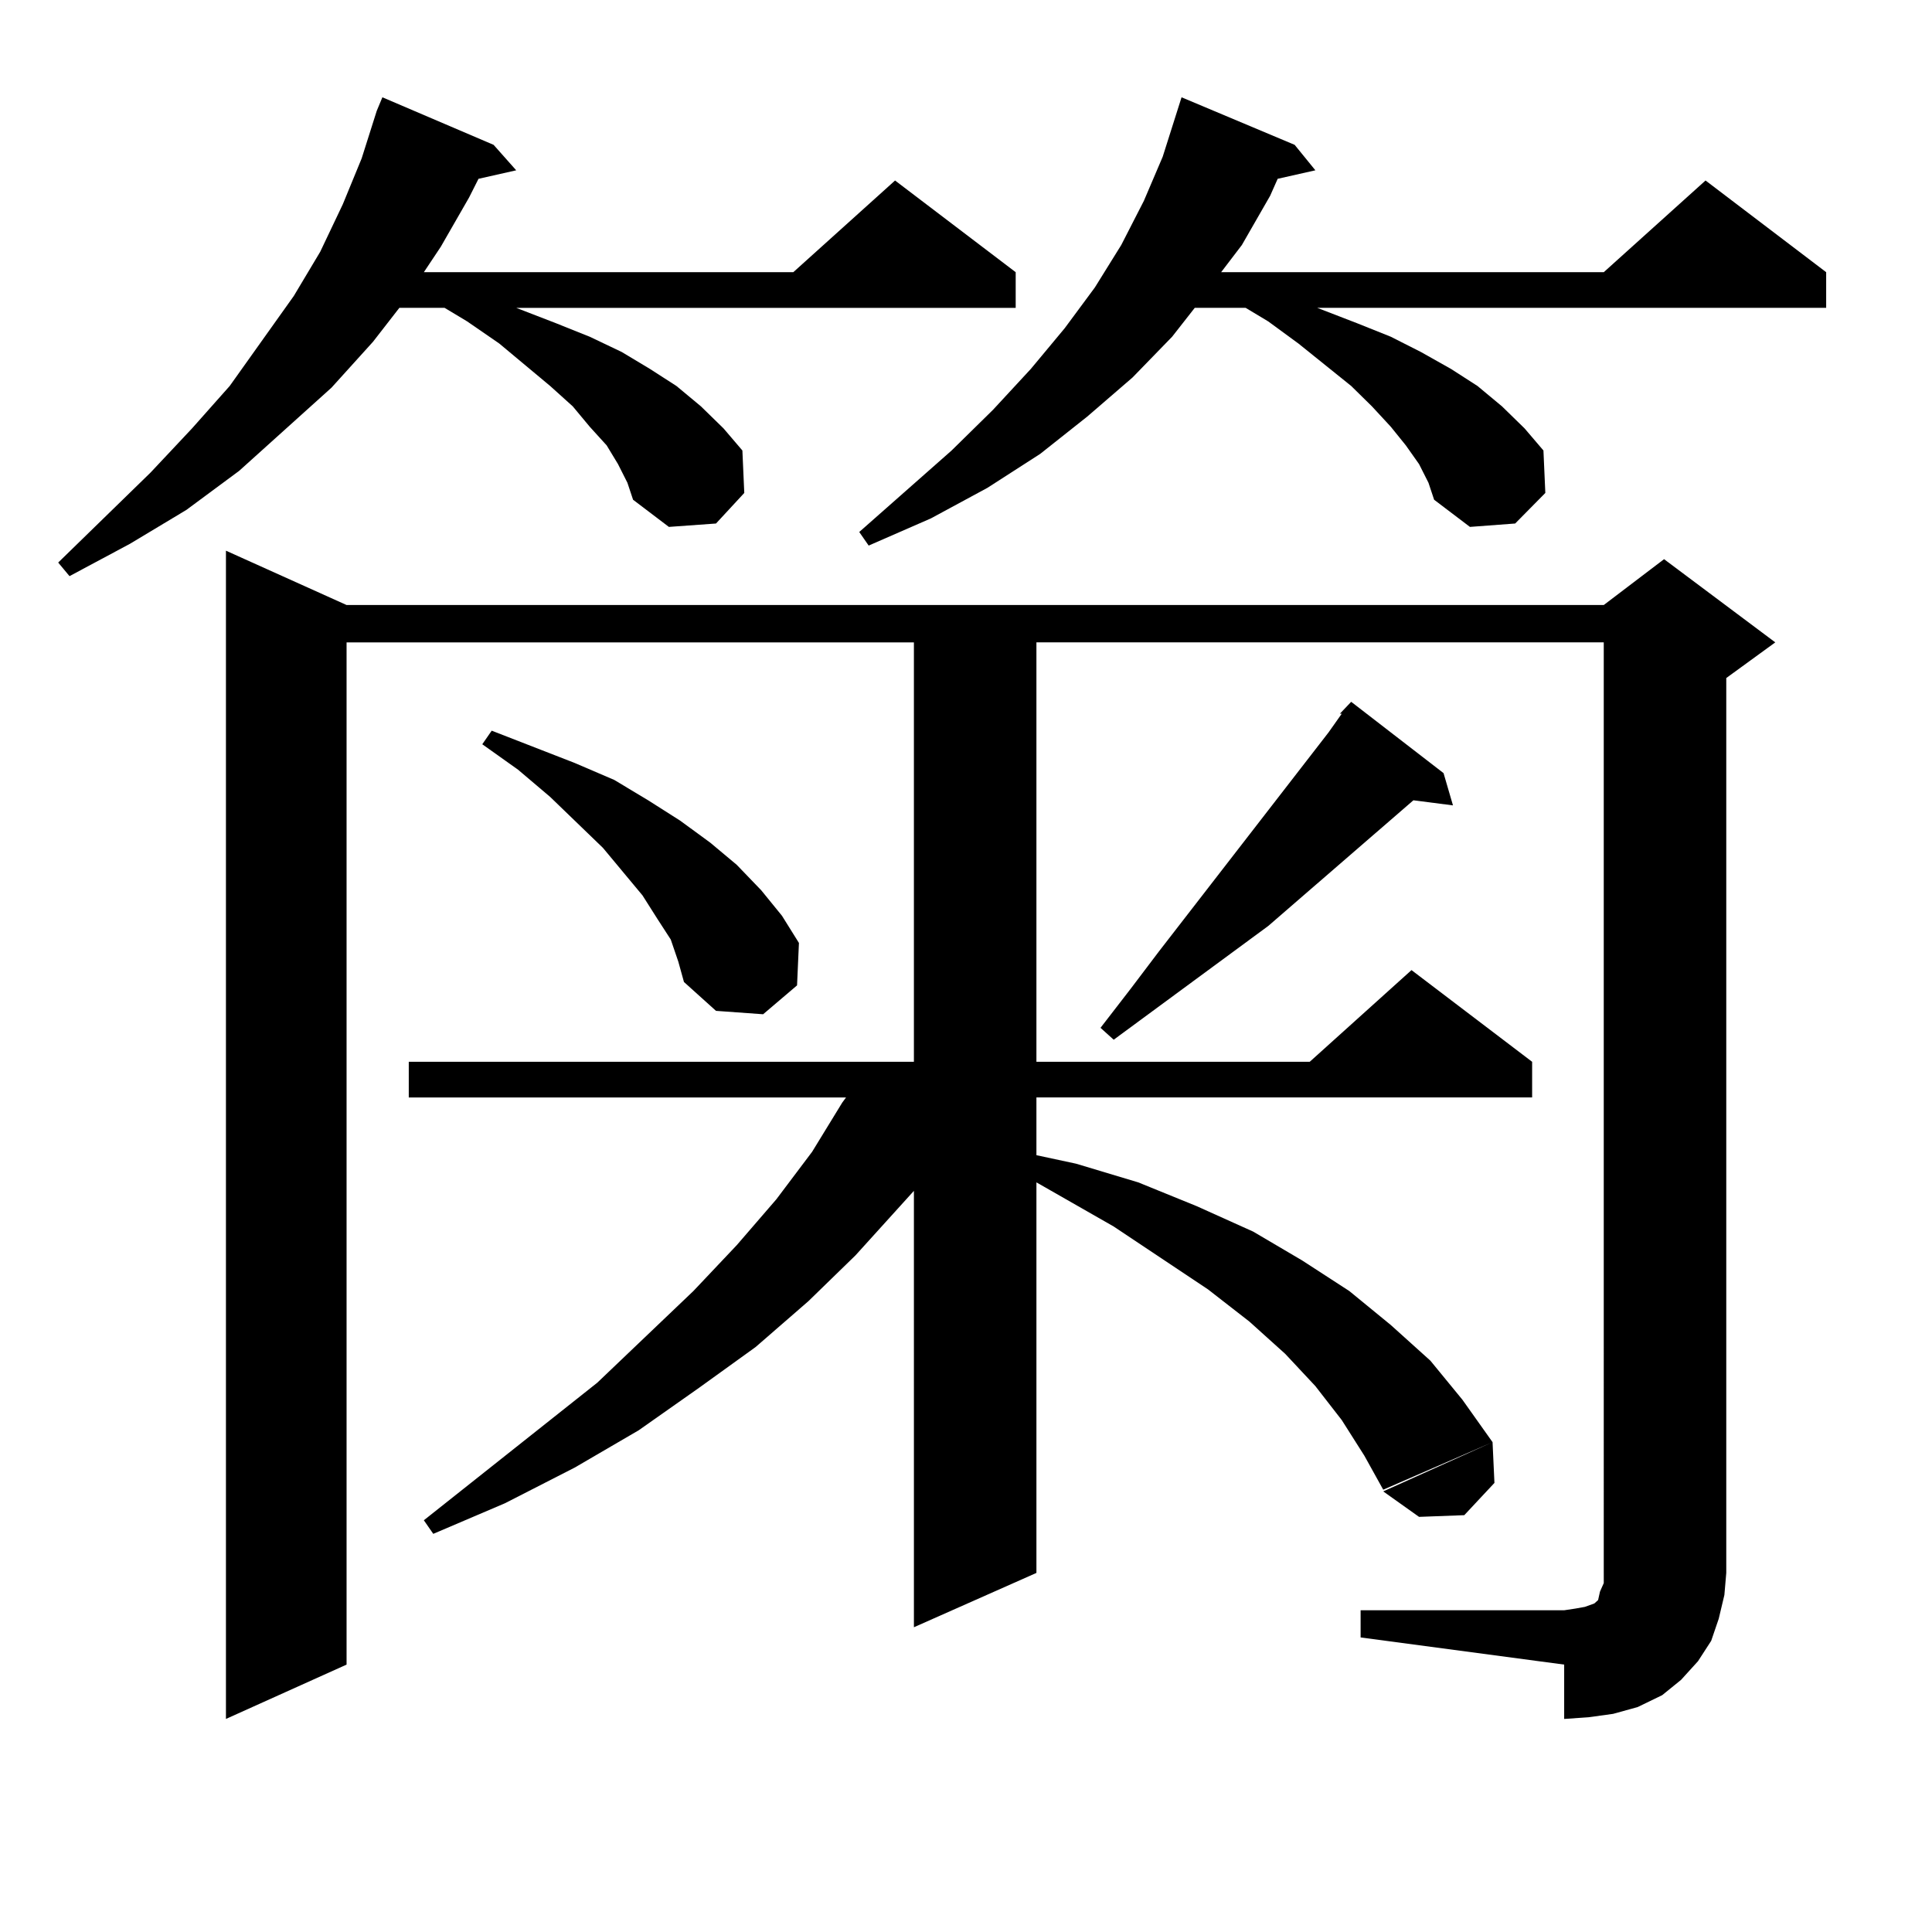 <?xml version="1.0" encoding="utf-8"?>
<!-- Generator: Adobe Illustrator 16.0.0, SVG Export Plug-In . SVG Version: 6.00 Build 0)  -->
<!DOCTYPE svg PUBLIC "-//W3C//DTD SVG 1.1//EN" "http://www.w3.org/Graphics/SVG/1.1/DTD/svg11.dtd">
<svg version="1.1" id="图层_1" xmlns="http://www.w3.org/2000/svg" xmlns:xlink="http://www.w3.org/1999/xlink" x="0px" y="0px"
	 width="1000px" height="1000px" viewBox="0 0 1000 1000" enable-background="new 0 0 1000 1000" xml:space="preserve">
<path d="M319.87,240.207l-5.854-9.668l-8.78-9.668l-8.78-10.547l-11.707-10.547l-26.341-21.973l-16.585-11.426l-11.707-7.031
	h-23.414l-13.658,17.578l-21.463,23.73l-47.804,43.066l-27.316,20.215l-29.268,17.578l-31.219,16.699l-5.854-7.031l47.804-46.582
	l21.463-22.852l19.512-21.973l33.17-46.582l13.658-22.852l11.707-24.609l9.756-23.73l7.805-24.609l2.927-7.031l57.56,24.609
	l11.707,13.184l-19.512,4.395l-4.878,9.668l-14.634,25.488l-8.78,13.184H410.6l52.682-47.461l62.438,47.461v18.457h-258.53
	l20.487,7.91l17.561,7.031l16.585,7.91l14.634,8.789l13.658,8.789l12.683,10.547l11.707,11.426l9.756,11.426l0.976,21.973
	l-14.634,15.82l-24.39,1.758l-18.536-14.063l-2.927-8.789L319.87,240.207z M704.251,833.469h105.363l5.854-0.879l4.878-0.879
	l4.878-1.758l1.951-1.758l0.976-4.395l1.951-4.395v-5.273V332.492H536.45v217.09h141.46l52.682-47.461l62.438,47.461v18.457H536.45
	v29.883l20.487,4.395l32.194,9.668l30.243,12.305l29.268,13.184l25.365,14.941l24.39,15.82l21.463,17.578l20.487,18.457
	l16.585,20.215l15.609,21.973l-56.584,24.609l-9.756-17.578l-11.707-18.457l-13.658-17.578l-15.609-16.699l-18.536-16.699
	l-21.463-16.699l-48.779-32.52l-39.999-22.852v202.148l-63.413,28.125V616.379l-30.243,33.398l-24.39,23.73l-27.316,23.73
	l-29.268,21.094l-31.219,21.973l-33.17,19.336l-36.097,18.457l-37.072,15.82l-4.878-7.031l89.754-71.191l49.755-47.461l22.438-23.73
	l20.487-23.73l18.536-24.609l15.609-25.488l1.951-2.637H211.58v-18.457h261.457v-217.09H179.386v529.102l-62.438,28.125V285.031
	l62.438,28.125h650.716l31.219-23.73l57.56,43.066l-25.365,18.457v463.184l-0.976,11.426l-2.927,12.305l-3.902,11.426l-6.829,10.547
	l-8.78,9.668l-9.756,7.91l-12.683,6.152l-12.683,3.516l-12.683,1.758l-12.683,0.879v-28.125l-105.363-14.063V833.469z
	 M347.187,486.301l-6.829-10.547l-7.805-12.305l-20.487-24.609l-27.316-26.367l-16.585-14.063l-18.536-13.184l4.878-7.031
	l42.926,16.699l20.487,8.789l17.561,10.547l16.585,10.547l15.609,11.426l13.658,11.426l12.683,13.184l10.731,13.184l8.78,14.063
	l-0.976,21.973l-17.561,14.941l-24.39-1.758l-16.585-14.941l-2.927-10.547L347.187,486.301z M734.494,240.207l-6.829-9.668
	l-7.805-9.668l-9.756-10.547l-10.731-10.547l-27.316-21.973l-15.609-11.426l-11.707-7.031h-26.341l-11.707,14.941l-20.487,21.094
	l-23.414,20.215l-24.39,19.336l-27.316,17.578l-29.268,15.82l-32.194,14.063l-4.878-7.031l47.804-42.188l21.463-21.094
	l19.512-21.094l17.561-21.094l15.609-21.094l13.658-21.973l11.707-22.852l9.756-22.852l9.756-30.762l58.535,24.609l10.731,13.184
	l-19.512,4.395l-3.902,8.789l-14.634,25.488l-10.731,14.063h198.044l52.682-47.461l62.438,47.461v18.457H681.813l20.487,7.91
	l17.561,7.031l15.609,7.91l15.609,8.789l13.658,8.789l12.683,10.547l11.707,11.426l9.756,11.426l0.976,21.973l-15.609,15.82
	l-23.414,1.758l-18.536-14.063l-2.927-8.789L734.494,240.207z M693.52,369.406l5.854-6.152l47.804,36.914l4.878,16.699
	l-20.487-2.637l-75.12,65.039l-79.998,58.887l-6.829-6.152l15.609-20.215l14.634-19.336l87.803-113.379l6.829-9.668H693.52z
	 M773.518,767.551l-15.609,16.699l-23.414,0.879l-18.536-13.184l56.584-25.488L773.518,767.551z"/>
</svg>
